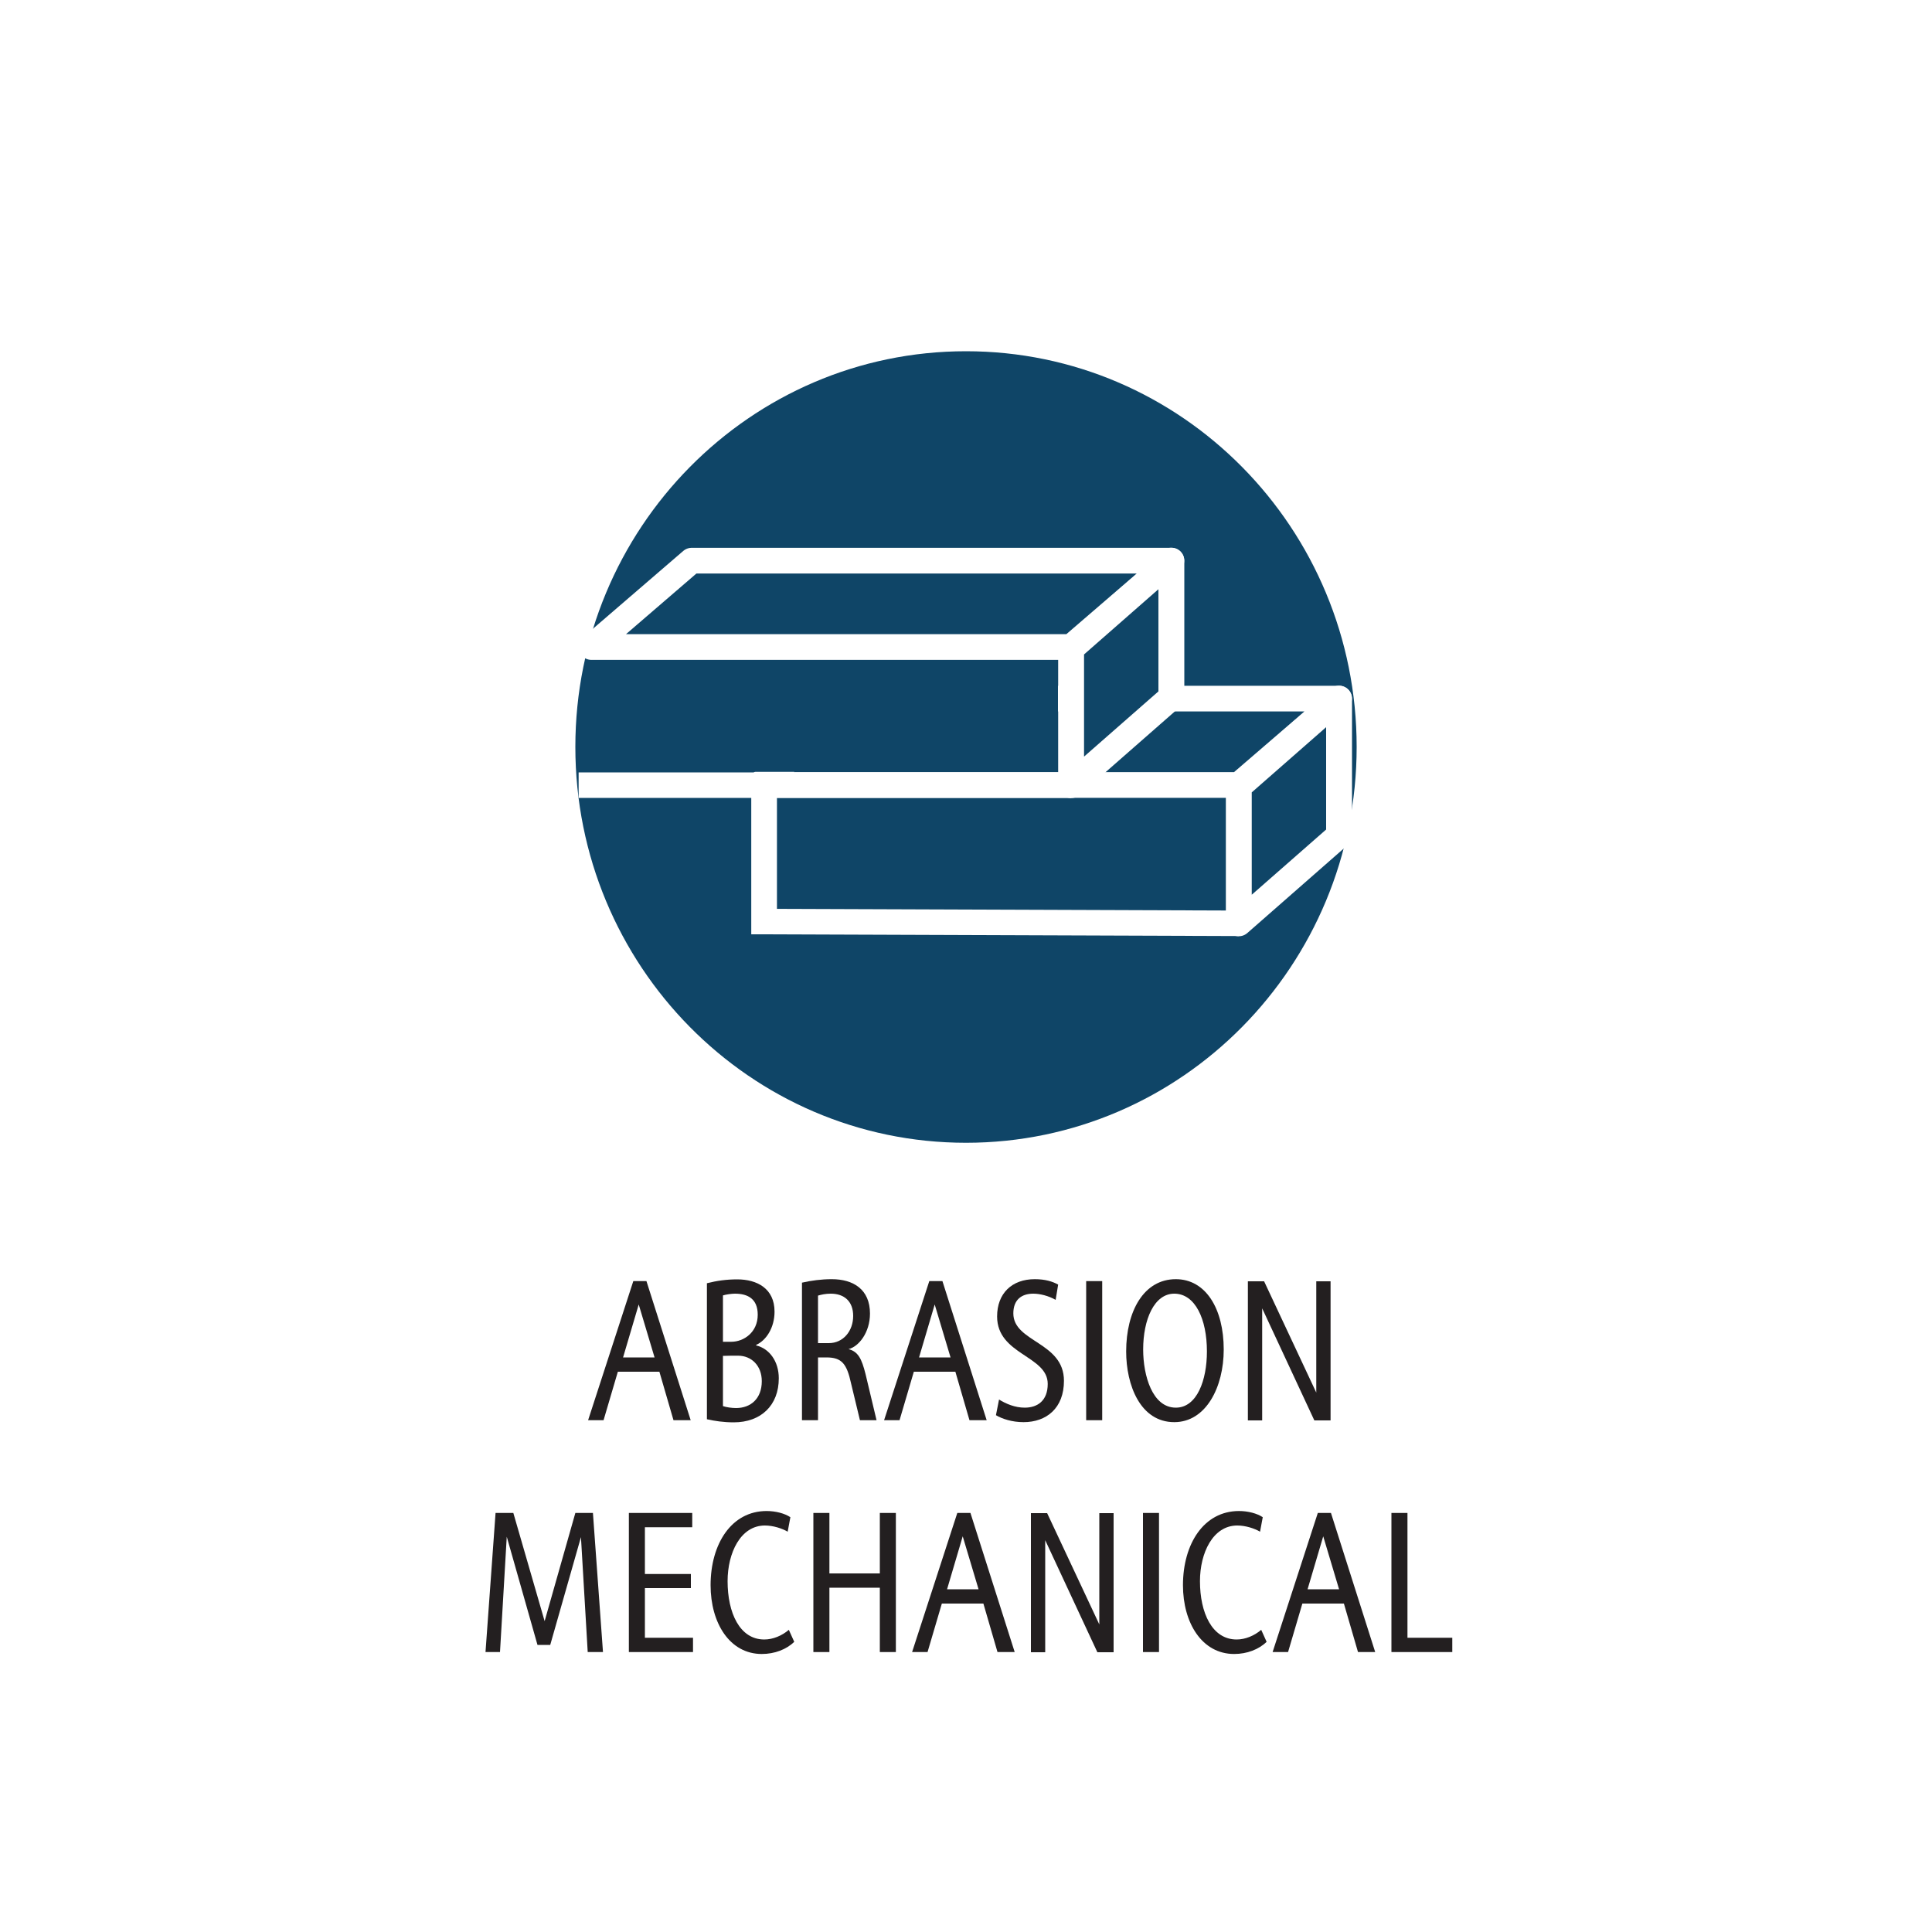 <svg xmlns="http://www.w3.org/2000/svg" id="Layer_2" data-name="Layer 2" viewBox="0 0 100 100"><defs><style>      .cls-1 {        stroke-width: 1.33px;      }      .cls-1, .cls-2 {        stroke-linejoin: round;      }      .cls-1, .cls-2, .cls-3 {        fill: none;        stroke: #fff;      }      .cls-2 {        stroke-width: 1.34px;      }      .cls-3 {        stroke-miterlimit: 3.86;        stroke-width: 1.32px;      }      .cls-4 {        fill: #0f4567;      }      .cls-4, .cls-5, .cls-6 {        stroke-width: 0px;      }      .cls-5 {        fill: #231f20;      }      .cls-6 {        fill: #fff;      }    </style></defs><g id="Layer_1-2" data-name="Layer 1"><g><rect class="cls-6" width="100" height="100"></rect><g><path class="cls-5" d="m34.13,71h-2.15l-.74,2.51h-.8l2.34-7.2h.68l2.29,7.2h-.89l-.73-2.51Zm-1.88-.74h1.63l-.82-2.74-.81,2.74Z"></path><path class="cls-5" d="m36.59,66.42c.51-.13,1.01-.2,1.57-.2,1.02,0,1.93.47,1.93,1.67,0,.83-.43,1.49-.95,1.72v.03c.68.16,1.17.82,1.17,1.7,0,1.4-.92,2.28-2.33,2.28-.53,0-.99-.07-1.39-.16v-7.04Zm.83,3.03h.43c.65,0,1.37-.49,1.37-1.4,0-.82-.51-1.09-1.18-1.09-.17,0-.46.04-.62.09v2.4Zm0,3.33c.18.06.45.1.68.1.75,0,1.33-.48,1.33-1.39,0-.8-.53-1.32-1.23-1.32-.27,0-.5,0-.78.01v2.6Z"></path><path class="cls-5" d="m44.51,73.51l-.46-1.91c-.22-1.01-.48-1.34-1.27-1.34h-.44v3.25h-.83v-7.12c.48-.11,1.01-.18,1.54-.18,1.12,0,1.98.53,1.98,1.78,0,.98-.58,1.71-1.11,1.84.5.13.68.5.88,1.29l.57,2.39h-.86Zm-2.17-3.99h.56c.74,0,1.26-.62,1.26-1.41,0-.75-.46-1.15-1.16-1.15-.27,0-.49.05-.66.1v2.46Z"></path><path class="cls-5" d="m49.45,71h-2.15l-.74,2.51h-.8l2.34-7.2h.68l2.29,7.2h-.89l-.73-2.51Zm-1.88-.74h1.63l-.82-2.74-.81,2.74Z"></path><path class="cls-5" d="m51.71,72.44c.36.22.82.42,1.33.42.65,0,1.19-.35,1.19-1.23,0-1.47-2.62-1.5-2.62-3.49,0-1.19.76-1.93,1.95-1.93.54,0,.92.12,1.21.28l-.13.79c-.37-.21-.81-.32-1.16-.32-.61,0-1.03.32-1.03,1.02,0,1.5,2.62,1.47,2.62,3.49,0,1.42-.91,2.14-2.09,2.14-.6,0-1.11-.17-1.43-.36l.16-.81Z"></path><path class="cls-5" d="m57.05,73.51h-.83v-7.2h.83v7.2Z"></path><path class="cls-5" d="m60.78,73.61c-1.76,0-2.49-1.92-2.49-3.66,0-2.08.91-3.74,2.57-3.74,1.55,0,2.48,1.53,2.48,3.64,0,1.95-.92,3.76-2.56,3.76Zm0-6.65c-1.04,0-1.61,1.34-1.61,2.89,0,1.36.48,3.01,1.69,3.01,1.1,0,1.61-1.43,1.61-2.91,0-1.68-.61-2.99-1.69-2.99Z"></path><path class="cls-5" d="m65.33,67.72v5.8h-.74v-7.2h.84l2.7,5.76v-5.76h.74v7.2h-.84l-2.7-5.8Z"></path><path class="cls-5" d="m30.42,85.51l-.35-5.95-1.59,5.58h-.66l-1.59-5.6-.35,5.97h-.75l.52-7.2h.92l1.62,5.6,1.59-5.6h.91l.52,7.2h-.79Z"></path><path class="cls-5" d="m33.38,81.47h2.38v.73h-2.38v2.57h2.49v.74h-3.32v-7.2h3.28v.74h-2.45v2.42Z"></path><path class="cls-5" d="m41.11,84.98c-.4.39-1.01.63-1.68.63-1.66,0-2.65-1.6-2.65-3.56,0-2.14,1.08-3.84,2.9-3.84.46,0,.93.12,1.23.32l-.14.75c-.29-.17-.75-.32-1.18-.32-1.26,0-1.93,1.42-1.93,2.88,0,1.63.62,3.02,1.9,3.02.45,0,.92-.2,1.27-.5l.28.62Z"></path><path class="cls-5" d="m42.93,82.18v3.33h-.83v-7.2h.83v3.13h2.61v-3.13h.83v7.2h-.83v-3.33h-2.61Z"></path><path class="cls-5" d="m50.9,83h-2.15l-.74,2.51h-.8l2.34-7.2h.68l2.29,7.2h-.89l-.73-2.51Zm-1.88-.74h1.63l-.82-2.74-.81,2.74Z"></path><path class="cls-5" d="m54.1,79.72v5.8h-.74v-7.2h.84l2.7,5.76v-5.76h.74v7.2h-.84l-2.7-5.8Z"></path><path class="cls-5" d="m59.99,85.51h-.83v-7.2h.83v7.2Z"></path><path class="cls-5" d="m65.56,84.98c-.4.39-1.01.63-1.68.63-1.66,0-2.65-1.6-2.65-3.56,0-2.14,1.08-3.84,2.9-3.84.46,0,.93.12,1.23.32l-.14.75c-.29-.17-.75-.32-1.18-.32-1.26,0-1.93,1.42-1.93,2.88,0,1.63.62,3.02,1.9,3.02.45,0,.92-.2,1.27-.5l.28.62Z"></path><path class="cls-5" d="m69.56,83h-2.15l-.74,2.51h-.8l2.34-7.2h.68l2.29,7.2h-.89l-.73-2.51Zm-1.88-.74h1.63l-.82-2.74-.81,2.74Z"></path><path class="cls-5" d="m72.02,85.51v-7.2h.83v6.46h2.32v.74h-3.15Z"></path></g><g><path class="cls-4" d="m29.78,38.66c0-11.31,9.05-20.48,20.22-20.48s20.22,9.17,20.22,20.48-9.05,20.49-20.22,20.49-20.22-9.17-20.22-20.49"></path><g><polygon class="cls-4" points="39.29 40.63 64.12 40.63 69.31 36.16 44.48 36.16 39.29 40.63"></polygon><polygon class="cls-1" points="39.29 40.63 64.12 40.63 69.31 36.16 44.48 36.16 39.29 40.63"></polygon><polygon class="cls-4" points="64.12 47.79 64.12 40.71 69.31 36.16 69.31 43.24 64.12 47.79"></polygon><polygon class="cls-2" points="64.12 47.79 64.12 40.71 69.31 36.16 69.31 43.24 64.12 47.79"></polygon><line class="cls-3" x1="64.12" y1="47.79" x2="39.28" y2="47.7"></line><polygon class="cls-4" points="30.61 33.49 55.44 33.49 60.63 29.02 35.8 29.02 30.61 33.49"></polygon><polygon class="cls-1" points="30.61 33.49 55.44 33.49 60.63 29.02 35.8 29.02 30.61 33.49"></polygon><polygon class="cls-4" points="55.44 40.64 55.44 33.57 60.63 29.02 60.63 36.09 55.44 40.64"></polygon><polygon class="cls-2" points="55.44 40.64 55.44 33.57 60.63 29.02 60.63 36.09 55.44 40.64"></polygon><line class="cls-3" x1="55.44" y1="40.64" x2="29.95" y2="40.64"></line><line class="cls-1" x1="39.55" y1="48.36" x2="39.55" y2="40.92"></line><rect class="cls-4" x="30.83" y="34.48" width="23.93" height="5.47"></rect></g></g></g></g></svg>